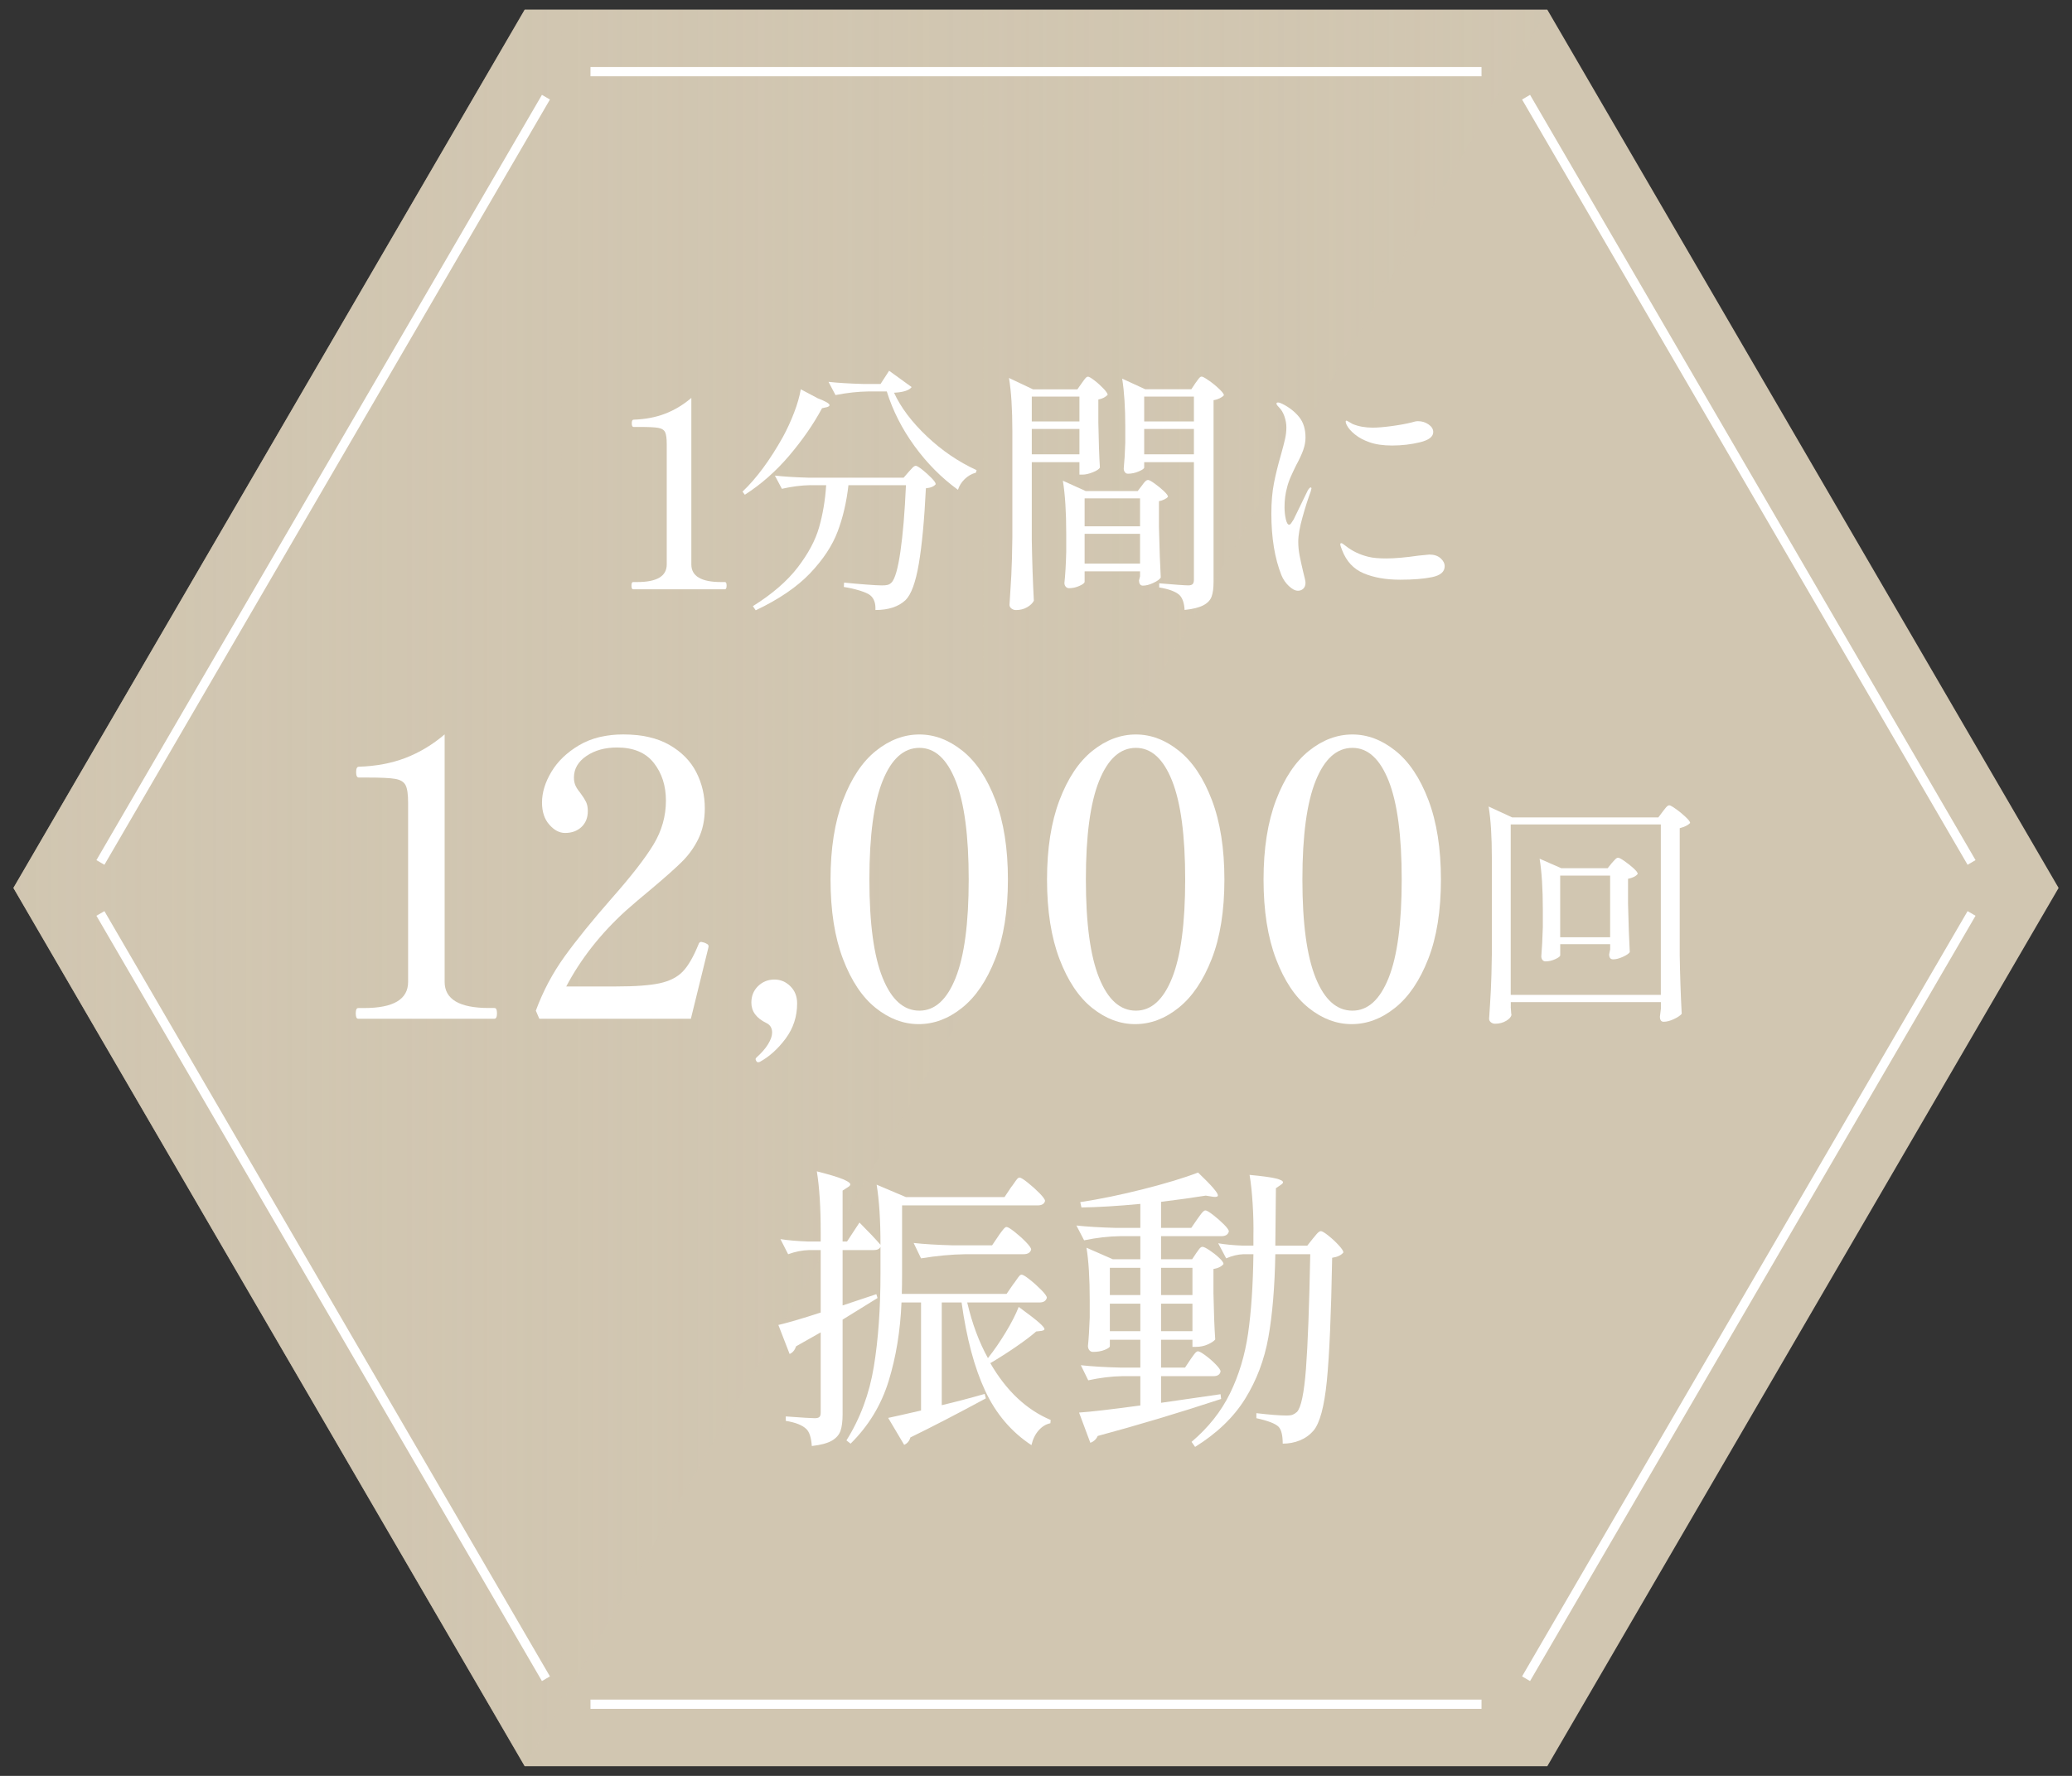 <?xml version="1.0" encoding="UTF-8"?><svg xmlns="http://www.w3.org/2000/svg" xmlns:xlink="http://www.w3.org/1999/xlink" viewBox="0 0 56 48"><rect x="0" y="0" width="56" height="48" fill="#333333" stroke="none"/><defs><linearGradient id="b" x1=".362" y1="24" x2="41.819" y2="24" gradientUnits="userSpaceOnUse"><stop offset="0" stop-color="#d1c6b1" stop-opacity=".6"/><stop offset="1" stop-color="#d1c6b1" stop-opacity=".2"/></linearGradient></defs><g isolation="isolate"><g id="a"><polygon points="41.819 .261 14.181 .261 .362 24 14.181 47.739 41.819 47.739 55.638 24 41.819 .261" fill="#d1c6b1" stroke-width="0"/><polygon points="41.819 .261 14.181 .261 .362 24 14.181 47.739 41.819 .261" fill="url(#b)" mix-blend-mode="soft-light" stroke-width="0"/><polygon points="53.178 23.374 41.137 2.69 41.353 2.564 53.393 23.248 53.178 23.374" fill="#fff" stroke-width="0"/><polygon points="41.353 45.437 41.137 45.311 53.178 24.627 53.393 24.752 41.353 45.437" fill="#fff" stroke-width="0"/><rect x="15.959" y="45.938" width="24.082" height=".25" fill="#fff" stroke-width="0"/><polygon points="14.647 45.437 2.606 24.752 2.822 24.627 14.863 45.311 14.647 45.437" fill="#fff" stroke-width="0"/><polygon points="2.822 23.374 2.606 23.248 14.647 2.564 14.863 2.69 2.822 23.374" fill="#fff" stroke-width="0"/><rect x="15.959" y="1.812" width="24.082" height=".25" fill="#fff" stroke-width="0"/><path d="m9.688,27.536c-.028,0-.047-.012-.057-.036s-.016-.061-.016-.109.005-.085.016-.109.029-.036.057-.036h.156c.79,0,1.186-.235,1.186-.707v-4.836c0-.229-.022-.389-.068-.479-.045-.09-.139-.147-.281-.172s-.394-.036-.754-.036h-.229c-.049,0-.073-.049-.073-.146,0-.098.024-.146.073-.146.464-.015.885-.094,1.263-.239.378-.146.73-.357,1.056-.635v6.688c0,.472.399.707,1.196.707h.146c.027,0,.047.012.057.036s.016.061.016.109c0,.097-.024.146-.073.146h-3.671Z" fill="#fff" stroke-width="0"/><path d="m18.674,27.536h-4.098l-.094-.219c.194-.526.453-1.014.775-1.461s.75-.976,1.285-1.586c.52-.589.893-1.069,1.118-1.44s.338-.768.338-1.19c0-.402-.109-.742-.328-1.02-.218-.277-.549-.416-.993-.416-.326,0-.602.076-.827.229-.225.153-.338.347-.338.583,0,.09.016.166.047.229s.078.132.14.208c.062.083.109.158.141.224.031.066.047.147.047.244,0,.181-.057.324-.172.432-.114.107-.262.161-.442.161-.153,0-.295-.074-.426-.224-.132-.148-.198-.348-.198-.598,0-.271.085-.548.255-.832s.419-.523.749-.718c.33-.194.727-.291,1.191-.291.506,0,.924.096,1.253.286.329.19.57.437.723.738s.229.626.229.973c0,.312-.058.586-.172.821s-.264.443-.447.624-.452.42-.806.718c-.277.229-.513.43-.708.603-.679.617-1.217,1.301-1.612,2.049h1.341c.527,0,.924-.029,1.191-.088s.473-.165.619-.317c.146-.152.288-.398.426-.738.014-.042.038-.062.073-.062l.083.021c.035.015.062.028.083.042.021.014.031.035.031.062l-.011.052-.468,1.903Z" fill="#fff" stroke-width="0"/><path d="m20.442,28.68c-.014-.021-.021-.038-.021-.052s.007-.027.021-.041c.139-.125.245-.246.317-.364s.109-.222.109-.312c0-.124-.052-.211-.156-.26-.271-.132-.405-.315-.405-.551,0-.181.061-.329.182-.447.122-.118.269-.177.442-.177.166,0,.31.061.431.182.122.121.182.275.182.463,0,.354-.103.669-.307.946-.205.277-.438.489-.702.635l-.042.01c-.021,0-.038-.01-.052-.031Z" fill="#fff" stroke-width="0"/><path d="m23.669,27.245c-.364-.291-.659-.731-.884-1.321-.225-.589-.338-1.307-.338-2.152,0-.839.113-1.555.338-2.147.226-.593.522-1.037.889-1.331.368-.295.759-.442,1.175-.442.409,0,.797.147,1.165.442.367.294.664.738.889,1.331.225.593.338,1.309.338,2.147,0,.846-.114,1.562-.343,2.147-.229.586-.527,1.026-.895,1.32-.367.295-.759.442-1.175.442-.409,0-.796-.146-1.16-.437Zm2.158-.812c.236-.589.354-1.477.354-2.662s-.118-2.075-.354-2.668-.562-.889-.978-.889c-.423,0-.754.296-.993.889s-.359,1.482-.359,2.668.12,2.073.359,2.662c.239.59.57.884.993.884.416,0,.742-.294.978-.884Z" fill="#fff" stroke-width="0"/><path d="m29.52,27.245c-.364-.291-.659-.731-.884-1.321-.225-.589-.338-1.307-.338-2.152,0-.839.113-1.555.338-2.147.226-.593.522-1.037.889-1.331.368-.295.759-.442,1.175-.442.409,0,.797.147,1.165.442.367.294.664.738.889,1.331.225.593.338,1.309.338,2.147,0,.846-.114,1.562-.343,2.147-.229.586-.527,1.026-.895,1.32-.367.295-.759.442-1.175.442-.409,0-.796-.146-1.16-.437Zm2.158-.812c.236-.589.354-1.477.354-2.662s-.118-2.075-.354-2.668-.562-.889-.978-.889c-.423,0-.754.296-.993.889s-.359,1.482-.359,2.668.12,2.073.359,2.662c.239.59.57.884.993.884.416,0,.742-.294.978-.884Z" fill="#fff" stroke-width="0"/><path d="m35.372,27.245c-.364-.291-.659-.731-.884-1.321-.225-.589-.338-1.307-.338-2.152,0-.839.113-1.555.338-2.147.226-.593.522-1.037.889-1.331.368-.295.759-.442,1.175-.442.409,0,.797.147,1.165.442.367.294.664.738.889,1.331.225.593.338,1.309.338,2.147,0,.846-.114,1.562-.343,2.147-.229.586-.527,1.026-.895,1.32-.367.295-.759.442-1.175.442-.409,0-.796-.146-1.16-.437Zm2.158-.812c.236-.589.354-1.477.354-2.662s-.118-2.075-.354-2.668-.562-.889-.978-.889c-.423,0-.754.296-.993.889s-.359,1.482-.359,2.668.12,2.073.359,2.662c.239.59.57.884.993.884.416,0,.742-.294.978-.884Z" fill="#fff" stroke-width="0"/><path d="m40.83,27.213c.004.05.008.094.01.132.002.037.005.065.01.084-.009.058-.057.112-.144.164-.087.052-.187.077-.299.077-.045,0-.083-.014-.114-.04-.032-.027-.047-.059-.047-.094.018-.265.034-.521.047-.77.013-.248.022-.574.027-.978v-2.612c0-.564-.029-1.023-.087-1.377l.638.295h3.949l.121-.161c.013-.018.032-.042.057-.073.024-.031.045-.055.063-.07s.036-.024.054-.024c.027,0,.087.034.182.102.094.066.181.139.262.215s.121.13.121.161c-.054.058-.148.105-.282.141v3.439c.009.555.027,1.081.054,1.578-.036.045-.105.092-.208.141-.103.05-.197.074-.282.074-.036,0-.062-.014-.077-.04-.016-.027-.023-.059-.023-.094l.027-.216v-.181h-4.057v.127Zm0-4.93v4.607h4.057v-4.607h-4.057Zm1.337,3.54c0,.026-.044.061-.131.101s-.176.061-.265.061c-.036,0-.064-.014-.084-.041-.02-.026-.03-.058-.03-.094.018-.206.031-.47.041-.792v-.471c0-.564-.029-1.023-.087-1.377l.584.256h1.256l.114-.142c.018-.018.043-.046.077-.084s.064-.057.091-.057.084.03.171.091c.087.06.169.125.245.194s.114.12.114.151c-.044.062-.132.107-.262.134v.672c.013.568.029,1.006.047,1.31-.027.041-.089.083-.188.128s-.186.067-.262.067c-.071,0-.107-.045-.107-.135l.027-.134v-.142h-1.35v.303Zm0-2.156v1.666h1.35v-1.666h-1.35Z" fill="#fff" stroke-width="0"/><path d="m27.381,34.716c.026-.032.056-.072.088-.12.032-.048.059-.084.08-.108.021-.024.042-.036.064-.036.032,0,.104.044.216.132.112.088.217.183.316.284.099.101.148.17.148.208-.021.085-.088.128-.2.128h-1.952c.133.571.32,1.072.56,1.504.165-.208.325-.44.48-.696.155-.256.272-.485.352-.688.256.187.436.325.54.416.104.09.156.152.156.184,0,.021-.026.038-.08.048l-.144.016c-.134.118-.315.255-.544.412-.229.158-.461.306-.696.444.432.747.976,1.259,1.632,1.536l-.008.088c-.123.026-.229.092-.32.196-.091.104-.155.236-.192.396-.544-.357-.961-.848-1.252-1.472-.291-.624-.502-1.418-.636-2.384h-.536v2.776c.341-.08.728-.181,1.16-.304l.032.12c-.779.421-1.458.773-2.04,1.056-.026.096-.083.163-.168.2l-.432-.728c.154-.032.45-.099.888-.2v-2.92h-.528c-.032.768-.148,1.476-.348,2.124-.2.648-.542,1.212-1.028,1.692l-.112-.088c.374-.597.62-1.261.74-1.992.12-.73.18-1.57.18-2.52v-.72c-.027.059-.088.088-.184.088h-.84v1.496l.912-.304.032.104-.944.584v2.56c0,.187-.019.334-.056.444-.038.109-.116.199-.236.268-.12.069-.3.117-.54.144-.016-.224-.064-.376-.144-.456-.107-.106-.293-.181-.56-.224v-.12c.437.032.699.048.784.048.059,0,.1-.011.124-.032.024-.021.036-.061.036-.12v-2.168l-.664.376c-.037.106-.096.176-.176.208l-.304-.784c.272-.064.653-.176,1.144-.336v-1.688h-.32c-.182.005-.368.042-.56.112l-.208-.408c.203.032.448.053.736.064h.352v-.256c0-.672-.035-1.218-.104-1.64.336.085.571.156.704.212s.2.103.2.14c0,.026-.024.053-.072.08l-.136.088v1.376h.12l.336-.512c.24.24.429.44.568.6,0-.667-.035-1.208-.104-1.624l.792.336h2.664l.176-.264c.026-.032.056-.072.088-.12.032-.048.059-.084.08-.108.021-.024.042-.036.064-.036.032,0,.105.045.22.136.114.091.221.187.32.288.099.102.148.171.148.208-.021.08-.088.12-.2.12h-3.664v1.84c0,.24-.003.424-.008.552h2.832l.176-.256Zm-.4-1.304c.016-.027.042-.062.076-.108s.062-.08.084-.104.042-.036.064-.036c.032,0,.103.042.212.128s.212.177.308.276c.096.099.144.167.144.204-.021.085-.091.128-.208.128h-1.568c-.379.005-.779.043-1.2.112l-.2-.416c.293.032.648.053,1.064.064h1.056l.168-.248Z" fill="#fff" stroke-width="0"/><path d="m32.172,36.748c.016-.021.039-.053.068-.096.029-.042.055-.074.076-.096.021-.021.042-.032.064-.032.032,0,.099.038.2.112.102.075.195.156.28.244.085.088.128.151.128.188-.016.085-.08.128-.192.128h-1.416v.72l1.608-.232.016.128c-1.152.379-2.264.712-3.336,1-.021.048-.05.088-.088.12-.037.032-.075.053-.112.064l-.304-.816c.315-.021.867-.085,1.656-.192v-.792h-.496c-.288.005-.592.043-.912.112l-.2-.408c.293.032.648.054,1.064.064h.544v-.752h-.824v.176c0,.026-.045.059-.136.096-.091.038-.198.056-.32.056-.042,0-.076-.016-.1-.048-.024-.032-.036-.069-.036-.112.021-.203.037-.458.048-.768v-.464c0-.597-.029-1.072-.088-1.424l.712.312h.744v-.624h-.544c-.315.005-.64.042-.976.112l-.208-.4c.293.032.648.053,1.064.064h.664v-.648c-.629.059-1.16.091-1.592.096l-.032-.144c.528-.08,1.097-.197,1.708-.352.61-.155,1.103-.304,1.476-.448.357.341.536.547.536.616,0,.037-.042.051-.128.04l-.2-.032c-.331.054-.733.109-1.208.168v.704h.816l.16-.232c.016-.021.04-.055.072-.1.032-.045.06-.08.084-.104s.046-.036.068-.036c.032,0,.1.04.204.12s.201.166.292.256c.091.091.136.155.136.192-.021.085-.088.128-.2.128h-1.632v.624h.84l.112-.168c.016-.021.04-.055.072-.1.032-.045.064-.068.096-.068.032,0,.095.031.188.092.093.062.18.129.26.204s.12.131.12.168c-.054.069-.144.115-.272.136v.648c.01.528.026.947.048,1.256-.032.042-.098.087-.196.132-.099.045-.207.068-.324.068h-.096v-.192h-.848v.752h.648l.144-.216Zm-1.352-1.744v-.736h-.824v.736h.824Zm-.824.232v.744h.824v-.744h-.824Zm2.232-.232v-.736h-.848v.736h.848Zm-.848.232v.744h.848v-.744h-.848Zm4.104-1.76c.021-.027.055-.067.1-.12.045-.053.084-.08.116-.08s.099.04.2.12c.101.08.194.167.28.26s.128.159.128.196c-.059.075-.16.123-.304.144-.027,1.531-.075,2.641-.144,3.332-.069.69-.189,1.137-.36,1.34-.101.117-.224.205-.368.264-.144.059-.299.088-.464.088,0-.224-.037-.376-.112-.456-.085-.085-.285-.163-.6-.232v-.136c.363.043.637.064.824.064.064,0,.115-.007.152-.02.037-.014.077-.039.12-.076.112-.117.193-.505.244-1.164.05-.659.089-1.692.116-3.1h-.944c-.016.891-.079,1.64-.188,2.248s-.319,1.162-.628,1.66c-.31.499-.76.932-1.352,1.3l-.096-.136c.453-.384.8-.821,1.04-1.312.24-.491.403-1.031.488-1.62.085-.589.133-1.303.144-2.14h-.272c-.149.005-.304.043-.464.112l-.216-.408c.181.032.4.053.656.064h.296v-.256c.005-.267,0-.555-.02-.864-.019-.309-.046-.573-.084-.792.341.032.578.064.708.096.131.032.196.067.196.104,0,.021-.021.045-.064.072l-.128.088-.016,1.552h.864l.152-.192Z" fill="#fff" stroke-width="0"/><path d="m17.117,15.927c-.019,0-.032-.008-.039-.024-.007-.017-.011-.041-.011-.073,0-.033.003-.058.011-.074.007-.016.02-.024.039-.024h.105c.532,0,.798-.158.798-.476v-3.255c0-.154-.015-.262-.045-.322-.031-.061-.094-.099-.189-.115-.096-.017-.265-.024-.508-.024h-.154c-.033,0-.049-.033-.049-.099s.016-.098.049-.098c.312-.01.596-.063.851-.161s.491-.24.71-.427v4.501c0,.317.268.476.805.476h.098c.019,0,.032.009.039.024.007.017.011.041.011.074,0,.065-.017.098-.049.098h-2.471Z" fill="#fff" stroke-width="0"/><path d="m22.091,10.761c.219.084.329.147.329.189,0,.023-.025.042-.077.056l-.126.028c-.233.434-.53.861-.889,1.284-.359.422-.758.773-1.197,1.054l-.063-.084c.378-.359.742-.852,1.092-1.478.112-.205.212-.423.301-.654.089-.231.149-.442.182-.634l.448.238Zm-.189,2.352c-.248.005-.504.038-.77.099l-.189-.357c.257.028.567.047.931.057h2.548l.14-.161c.019-.019.048-.051.087-.095s.074-.066.102-.066c.028,0,.086.035.175.104.088.07.171.146.249.225.077.079.115.135.115.168-.047.061-.135.098-.266.111-.042.859-.106,1.54-.192,2.045-.086.504-.207.83-.36.979-.191.178-.462.266-.812.266.009-.182-.038-.314-.14-.398-.051-.042-.145-.084-.28-.126-.136-.042-.28-.075-.434-.099l.007-.118c.182.019.378.036.588.052.21.017.355.024.434.024.065,0,.117-.004.154-.014.037-.009.072-.03.105-.062.093-.094.174-.372.241-.837.068-.464.118-1.062.15-1.796h-1.554c-.051.453-.148.87-.291,1.25-.143.38-.39.756-.742,1.127-.352.371-.843.706-1.473,1.005l-.077-.112c.522-.327.926-.676,1.211-1.047s.477-.731.578-1.081c.1-.351.165-.73.192-1.142h-.427Zm3.146-1.322c.408.387.857.692,1.347.917l-.021.069c-.112.028-.212.086-.301.172-.089.086-.149.184-.182.29-.443-.321-.834-.715-1.172-1.179-.338-.465-.589-.958-.752-1.48h-.49c-.29.004-.588.037-.896.098l-.189-.357c.257.028.567.047.931.057h.476l.231-.357.609.441c-.065.089-.224.14-.476.153.182.397.477.789.886,1.177Z" fill="#fff" stroke-width="0"/><path d="m29.237,10.355c.014-.019.033-.044.056-.077.023-.032.043-.057.06-.073.016-.017.034-.024.052-.024.028,0,.086.034.175.102.088.067.17.142.245.221.074.079.112.135.112.168-.065.065-.149.107-.252.126v.63c.009.509.023.912.042,1.211-.023.042-.087.084-.192.126s-.197.063-.277.063h-.084v-.336h-1.288v2.1c.01.579.028,1.127.056,1.645-.033.065-.093.124-.182.176-.088.051-.189.076-.301.076-.047,0-.087-.014-.123-.042-.035-.027-.052-.061-.052-.098.019-.275.035-.542.049-.802.014-.259.023-.599.028-1.019v-2.877c0-.588-.03-1.066-.091-1.435l.651.308h1.197l.119-.168Zm-.063,1.036v-.672h-1.288v.672h1.288Zm-1.288.203v.686h1.288v-.686h-1.288Zm1.428,4.13c0,.033-.047.07-.14.112s-.187.062-.28.062c-.038,0-.068-.014-.091-.042-.023-.027-.035-.061-.035-.098.023-.21.04-.49.049-.84v-.49c0-.588-.03-1.066-.091-1.435l.616.279h1.407l.112-.146c.009-.015.026-.036.049-.066.023-.03.044-.053.063-.066.019-.015.037-.021.056-.021.028,0,.086.031.175.095.088.062.171.131.249.203.077.072.115.125.115.157-.019.023-.051.047-.098.07-.047.023-.096.039-.147.049v.7c.014.593.031,1.048.049,1.364-.028.047-.095.095-.2.144-.105.05-.199.074-.283.074-.038,0-.064-.015-.081-.042-.017-.028-.024-.061-.024-.099l.028-.111v-.134h-1.498v.28Zm1.498-1.498v-.756h-1.498v.756h1.498Zm-1.498.203v.805h1.498v-.805h-1.498Zm1.61-1.792c0,.028-.049.063-.147.105-.098.042-.196.062-.294.062-.033,0-.06-.014-.081-.042s-.031-.061-.031-.098c.019-.183.033-.416.042-.7v-.427c0-.519-.028-.952-.084-1.303l.623.287h1.246l.112-.168c.014-.019.033-.044.056-.077.023-.032.043-.057.059-.073.017-.017.034-.024.053-.024.028,0,.092.035.192.105.101.069.194.146.28.228.086.081.129.139.129.171-.023.028-.061.055-.112.081-.051.025-.107.043-.168.052v4.914c0,.164-.017.294-.052.393-.035.098-.11.177-.224.237s-.284.103-.507.126c-.01-.187-.056-.321-.14-.405-.107-.094-.29-.161-.546-.203v-.112c.434.037.695.056.784.056.056,0,.096-.011.119-.034s.035-.063.035-.119v-3.178h-1.344v.146Zm1.344-1.246v-.672h-1.344v.672h1.344Zm-1.344.203v.686h1.344v-.686h-1.344Z" fill="#fff" stroke-width="0"/><path d="m34.837,15.843c-.089-.084-.156-.182-.203-.294-.182-.457-.273-1.013-.273-1.666,0-.308.023-.582.07-.822.047-.24.11-.496.189-.767.051-.183.088-.326.112-.431.023-.105.035-.209.035-.312,0-.098-.018-.197-.053-.298-.035-.1-.083-.181-.144-.241-.009-.009-.023-.024-.042-.046-.019-.021-.028-.04-.028-.059s.014-.028.042-.028.065.012.112.035c.187.093.338.211.455.354s.175.327.175.557c0,.111-.021.226-.063.343-.042.116-.105.252-.189.406-.046.093-.093.192-.14.297-.047.105-.082.204-.105.298-.047.168-.07.348-.07.539,0,.116.012.225.035.325s.054.15.091.15c.019,0,.041-.02.066-.06.026-.039.043-.066.053-.08l.385-.791c.033-.052.059-.077.077-.077.014,0,.021.01.021.028l-.021.084c-.07.187-.144.416-.22.689-.077.272-.116.496-.116.668,0,.122.012.243.035.364.023.121.056.271.098.448.042.158.063.257.063.294,0,.069-.02.123-.059.161-.04.037-.088.056-.144.056-.075,0-.157-.042-.245-.126Zm2.02-.347c-.273-.114-.468-.323-.584-.626-.033-.08-.049-.134-.049-.161,0-.019.01-.028.028-.028.014,0,.033.01.056.028.023.019.042.032.056.042.182.145.392.245.63.301.112.028.271.042.476.042.224,0,.516-.025.875-.077.177-.019.273-.028.287-.028.126,0,.227.033.301.099.074.065.112.138.112.217,0,.149-.113.247-.339.294-.227.047-.515.07-.865.07-.383,0-.71-.058-.983-.172Zm.15-3.545c-.149-.052-.278-.12-.385-.207-.107-.086-.182-.171-.224-.256-.019-.037-.028-.067-.028-.091,0-.019.007-.027.021-.027.009,0,.032.012.07.034.037.023.07.042.098.057.158.065.338.098.539.098.131,0,.301-.014.511-.042s.39-.061.539-.098c.07-.023.128-.035.175-.035.107,0,.203.029.287.088.084.058.126.127.126.206,0,.126-.119.218-.357.276s-.49.088-.756.088c-.243,0-.448-.03-.616-.091Z" fill="#fff" stroke-width="0"/></g></g></svg>